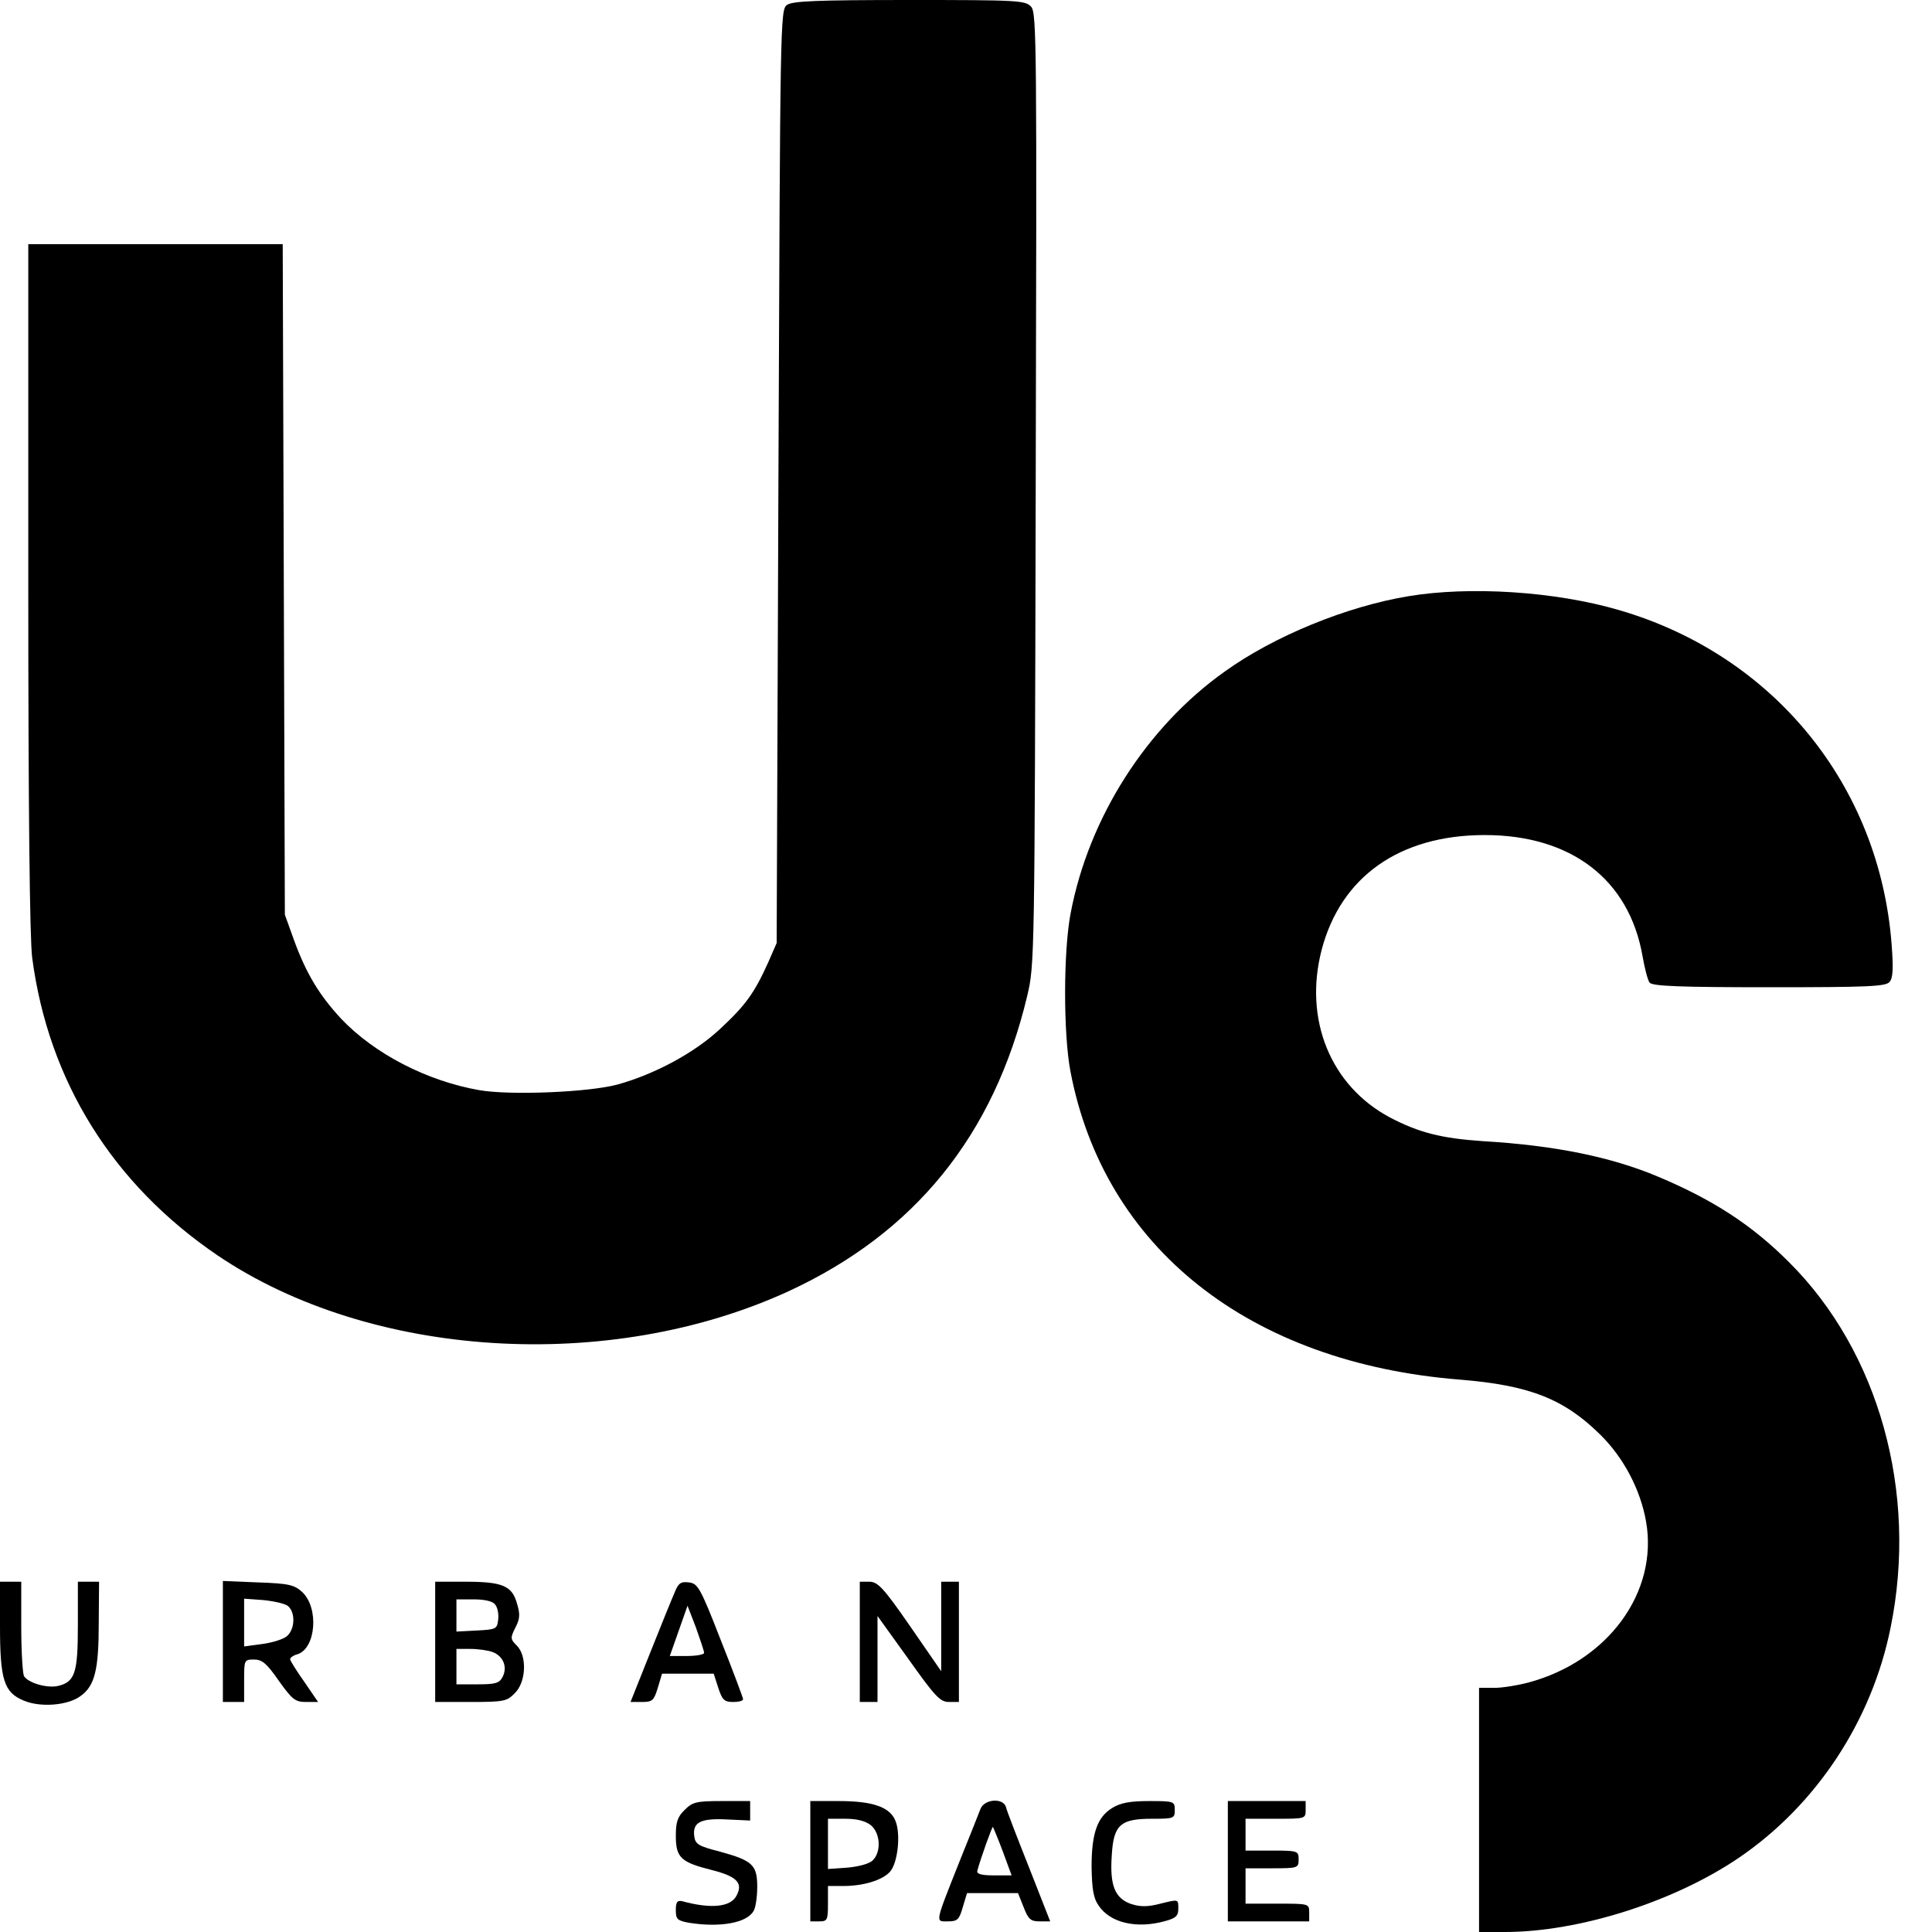 <svg xmlns="http://www.w3.org/2000/svg" width="36" height="36" viewBox="0 0 36 36" fill="none"><path d="M14.664 0.092C14.538 0.185 14.538 0.369 14.505 8.881L14.472 17.571L14.314 17.934C14.057 18.501 13.899 18.725 13.424 19.167C12.949 19.615 12.198 20.018 11.505 20.209C10.965 20.354 9.508 20.413 8.934 20.314C7.952 20.143 6.976 19.635 6.356 18.982C5.954 18.547 5.71 18.152 5.479 17.519L5.308 17.044L5.288 10.793L5.268 4.549H2.901H0.527V10.938C0.527 15.033 0.554 17.519 0.6 17.848C0.903 20.149 2.103 22.068 4.055 23.393C6.903 25.319 11.354 25.596 14.697 24.059C17.05 22.971 18.521 21.152 19.14 18.56C19.279 17.974 19.279 17.901 19.299 9.105C19.319 0.864 19.319 0.237 19.213 0.125C19.108 0.007 18.962 -1.33514e-05 16.945 -1.33514e-05C15.191 -1.33514e-05 14.769 0.02 14.664 0.092Z" fill="black"></path><path d="M26.241 11.11C25.088 11.301 23.736 11.855 22.82 12.514C21.362 13.55 20.288 15.237 19.951 17.011C19.813 17.716 19.813 19.259 19.945 19.958C20.571 23.255 23.281 25.398 27.211 25.708C28.496 25.813 29.143 26.064 29.822 26.736C30.25 27.158 30.567 27.752 30.672 28.352C30.903 29.67 29.96 30.956 28.477 31.352C28.279 31.404 27.995 31.451 27.844 31.451H27.56V33.725V36H28.041C29.426 36 31.206 35.433 32.413 34.609C33.85 33.626 34.879 32.064 35.228 30.33C35.743 27.811 35.011 25.187 33.336 23.519C32.644 22.826 31.925 22.358 30.89 21.923C30.026 21.56 28.978 21.343 27.633 21.264C26.855 21.211 26.439 21.105 25.899 20.822C24.797 20.235 24.29 19.002 24.626 17.703C24.982 16.338 26.077 15.56 27.666 15.56C29.274 15.56 30.356 16.385 30.606 17.815C30.646 18.046 30.705 18.27 30.738 18.31C30.791 18.376 31.318 18.396 32.967 18.396C34.819 18.396 35.136 18.382 35.209 18.297C35.274 18.224 35.281 18.04 35.248 17.604C35.024 14.631 33.046 12.204 30.165 11.367C28.971 11.018 27.382 10.919 26.241 11.11Z" fill="black"></path><path d="M0 30.297C0 31.299 0.073 31.536 0.442 31.688C0.752 31.82 1.266 31.78 1.503 31.602C1.767 31.411 1.84 31.114 1.84 30.244L1.846 29.473H1.648H1.451V30.284C1.451 31.18 1.398 31.345 1.068 31.418C0.864 31.457 0.527 31.358 0.448 31.233C0.422 31.187 0.396 30.778 0.396 30.31V29.473H0.198H0V30.297Z" fill="black"></path><path d="M4.153 30.587V31.714H4.351H4.549V31.319C4.549 30.93 4.549 30.923 4.734 30.923C4.885 30.923 4.971 30.996 5.195 31.319C5.446 31.668 5.498 31.714 5.703 31.714H5.927L5.67 31.338C5.525 31.134 5.406 30.943 5.406 30.916C5.406 30.89 5.465 30.844 5.545 30.824C5.887 30.712 5.947 29.96 5.63 29.664C5.485 29.532 5.386 29.506 4.813 29.486L4.153 29.459V30.587ZM5.367 29.927C5.505 30.046 5.498 30.349 5.353 30.481C5.294 30.541 5.083 30.607 4.892 30.633L4.549 30.679V30.231V29.789L4.905 29.815C5.103 29.835 5.314 29.881 5.367 29.927Z" fill="black"></path><path d="M8.109 30.593V31.714H8.769C9.389 31.714 9.448 31.701 9.593 31.549C9.804 31.345 9.824 30.857 9.632 30.666C9.507 30.541 9.507 30.521 9.606 30.323C9.692 30.158 9.692 30.073 9.632 29.875C9.54 29.545 9.356 29.473 8.67 29.473H8.109V30.593ZM9.224 29.895C9.27 29.947 9.296 30.073 9.283 30.178C9.263 30.356 9.243 30.363 8.887 30.382L8.505 30.402V30.099V29.802H8.828C9.026 29.802 9.178 29.835 9.224 29.895ZM9.184 30.785C9.382 30.864 9.461 31.068 9.362 31.253C9.303 31.365 9.224 31.385 8.901 31.385H8.505V31.055V30.725H8.762C8.907 30.725 9.098 30.752 9.184 30.785Z" fill="black"></path><path d="M12.567 29.683C12.514 29.802 12.309 30.31 12.112 30.804L11.749 31.714H11.96C12.158 31.714 12.184 31.688 12.257 31.451L12.336 31.187H12.817H13.299L13.384 31.451C13.457 31.675 13.496 31.714 13.661 31.714C13.76 31.714 13.846 31.695 13.846 31.662C13.846 31.635 13.661 31.141 13.43 30.56C13.048 29.578 13.002 29.506 12.837 29.486C12.685 29.466 12.639 29.499 12.567 29.683ZM13.12 30.798C13.12 30.831 12.975 30.857 12.797 30.857H12.481L12.646 30.389L12.811 29.921L12.969 30.33C13.048 30.554 13.12 30.765 13.12 30.798Z" fill="black"></path><path d="M16.021 30.593V31.714H16.186H16.351V30.91V30.112L16.925 30.91C17.426 31.615 17.518 31.714 17.683 31.714H17.868V30.593V29.473H17.703H17.538V30.31V31.141L16.964 30.31C16.463 29.585 16.358 29.479 16.206 29.473H16.021V30.593Z" fill="black"></path><path d="M12.758 33.725C12.626 33.851 12.593 33.95 12.593 34.207C12.593 34.615 12.686 34.701 13.266 34.846C13.734 34.965 13.853 35.09 13.721 35.328C13.609 35.538 13.239 35.571 12.712 35.426C12.62 35.407 12.593 35.44 12.593 35.591C12.593 35.763 12.62 35.789 12.844 35.829C13.424 35.921 13.925 35.829 14.044 35.604C14.083 35.538 14.11 35.334 14.11 35.156C14.11 34.747 14.017 34.668 13.417 34.503C13.009 34.398 12.956 34.365 12.936 34.213C12.903 33.956 13.055 33.877 13.549 33.903L13.978 33.923V33.739V33.56H13.45C12.969 33.56 12.903 33.58 12.758 33.725Z" fill="black"></path><path d="M15.099 34.681V35.802H15.264C15.415 35.802 15.428 35.782 15.428 35.472V35.143H15.712C16.088 35.143 16.437 35.037 16.582 34.879C16.727 34.721 16.787 34.187 16.688 33.936C16.589 33.672 16.266 33.56 15.626 33.56H15.099V34.681ZM16.226 34.009C16.404 34.154 16.424 34.503 16.266 34.661C16.206 34.727 16.009 34.78 15.797 34.8L15.428 34.826V34.358V33.89H15.751C15.969 33.89 16.121 33.93 16.226 34.009Z" fill="black"></path><path d="M18.27 33.706C18.237 33.791 18.066 34.226 17.881 34.681C17.413 35.861 17.426 35.802 17.663 35.802C17.841 35.802 17.874 35.769 17.94 35.538L18.019 35.275H18.494H18.969L19.074 35.538C19.16 35.763 19.206 35.802 19.371 35.802H19.569L19.173 34.793C18.956 34.246 18.758 33.738 18.745 33.672C18.692 33.495 18.343 33.521 18.27 33.706ZM18.685 34.497L18.85 34.945H18.52C18.283 34.945 18.197 34.919 18.211 34.859C18.27 34.635 18.488 34.029 18.501 34.042C18.507 34.048 18.593 34.253 18.685 34.497Z" fill="black"></path><path d="M20.729 33.686C20.446 33.857 20.34 34.16 20.34 34.787C20.347 35.189 20.373 35.367 20.466 35.499C20.677 35.829 21.178 35.947 21.712 35.796C21.91 35.743 21.956 35.697 21.956 35.571C21.956 35.38 21.969 35.387 21.593 35.479C21.382 35.532 21.244 35.532 21.079 35.479C20.776 35.374 20.677 35.136 20.716 34.576C20.749 34.002 20.874 33.89 21.468 33.89C21.877 33.89 21.89 33.883 21.89 33.725C21.89 33.567 21.877 33.56 21.415 33.56C21.059 33.56 20.881 33.593 20.729 33.686Z" fill="black"></path><path d="M22.879 34.681V35.802H23.637H24.395V35.637C24.395 35.472 24.389 35.472 23.802 35.472H23.209V35.143V34.813H23.703C24.184 34.813 24.198 34.807 24.198 34.648C24.198 34.49 24.184 34.483 23.703 34.483H23.209V34.187V33.89H23.769C24.323 33.89 24.329 33.89 24.329 33.725V33.56H23.604H22.879V34.681Z" fill="black"></path></svg>